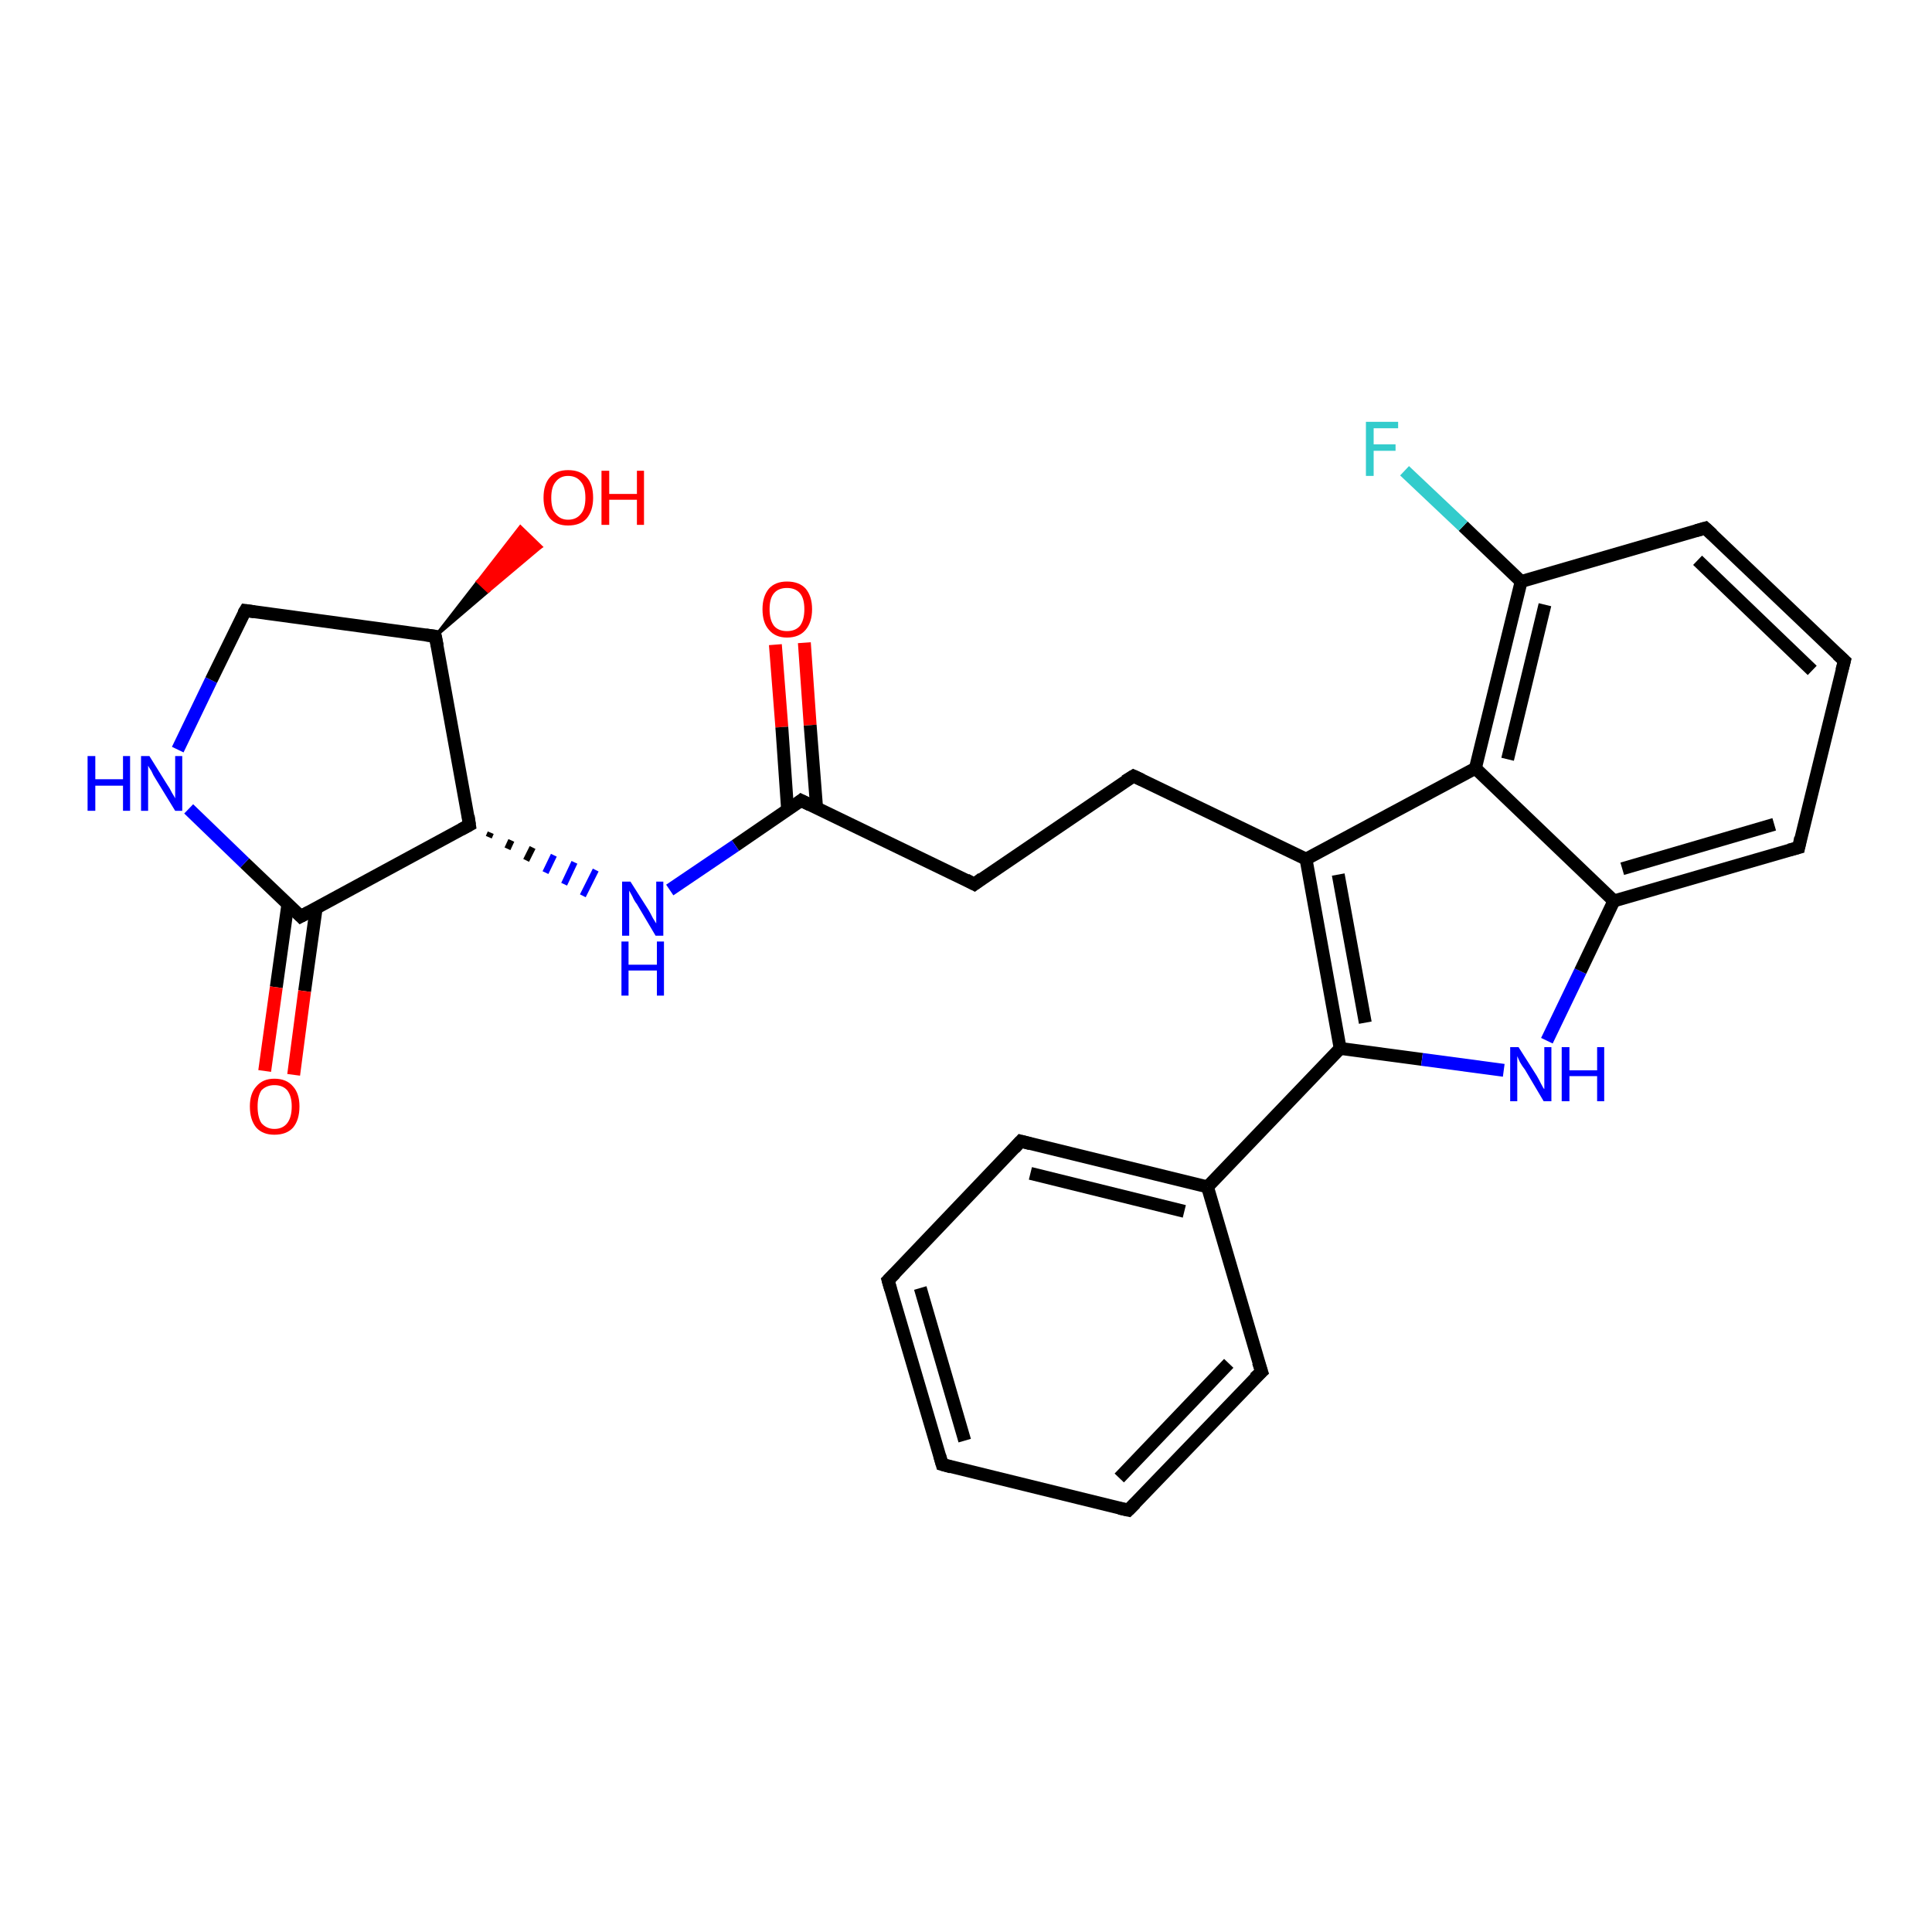 <?xml version='1.0' encoding='iso-8859-1'?>
<svg version='1.1' baseProfile='full'
              xmlns='http://www.w3.org/2000/svg'
                      xmlns:rdkit='http://www.rdkit.org/xml'
                      xmlns:xlink='http://www.w3.org/1999/xlink'
                  xml:space='preserve'
width='300px' height='300px' viewBox='0 0 300 300'>
<!-- END OF HEADER -->
<rect style='opacity:1.0;fill:#FFFFFF;stroke:none' width='300.0' height='300.0' x='0.0' y='0.0'> </rect>
<path class='bond-0 atom-0 atom-1' d='M 124.9,99.8 L 125.8,112.6' style='fill:none;fill-rule:evenodd;stroke:#FF0000;stroke-width:2.0px;stroke-linecap:butt;stroke-linejoin:miter;stroke-opacity:1' />
<path class='bond-0 atom-0 atom-1' d='M 125.8,112.6 L 126.8,125.4' style='fill:none;fill-rule:evenodd;stroke:#000000;stroke-width:2.0px;stroke-linecap:butt;stroke-linejoin:miter;stroke-opacity:1' />
<path class='bond-0 atom-0 atom-1' d='M 120.4,100.1 L 121.4,112.9' style='fill:none;fill-rule:evenodd;stroke:#FF0000;stroke-width:2.0px;stroke-linecap:butt;stroke-linejoin:miter;stroke-opacity:1' />
<path class='bond-0 atom-0 atom-1' d='M 121.4,112.9 L 122.3,125.8' style='fill:none;fill-rule:evenodd;stroke:#000000;stroke-width:2.0px;stroke-linecap:butt;stroke-linejoin:miter;stroke-opacity:1' />
<path class='bond-1 atom-1 atom-2' d='M 124.4,124.3 L 151.3,137.3' style='fill:none;fill-rule:evenodd;stroke:#000000;stroke-width:2.0px;stroke-linecap:butt;stroke-linejoin:miter;stroke-opacity:1' />
<path class='bond-2 atom-2 atom-3' d='M 151.3,137.3 L 176.0,120.5' style='fill:none;fill-rule:evenodd;stroke:#000000;stroke-width:2.0px;stroke-linecap:butt;stroke-linejoin:miter;stroke-opacity:1' />
<path class='bond-3 atom-3 atom-4' d='M 176.0,120.5 L 202.8,133.4' style='fill:none;fill-rule:evenodd;stroke:#000000;stroke-width:2.0px;stroke-linecap:butt;stroke-linejoin:miter;stroke-opacity:1' />
<path class='bond-4 atom-4 atom-5' d='M 202.8,133.4 L 208.1,162.8' style='fill:none;fill-rule:evenodd;stroke:#000000;stroke-width:2.0px;stroke-linecap:butt;stroke-linejoin:miter;stroke-opacity:1' />
<path class='bond-4 atom-4 atom-5' d='M 207.8,135.8 L 212.0,158.8' style='fill:none;fill-rule:evenodd;stroke:#000000;stroke-width:2.0px;stroke-linecap:butt;stroke-linejoin:miter;stroke-opacity:1' />
<path class='bond-5 atom-5 atom-6' d='M 208.1,162.8 L 187.5,184.3' style='fill:none;fill-rule:evenodd;stroke:#000000;stroke-width:2.0px;stroke-linecap:butt;stroke-linejoin:miter;stroke-opacity:1' />
<path class='bond-6 atom-6 atom-7' d='M 187.5,184.3 L 158.5,177.2' style='fill:none;fill-rule:evenodd;stroke:#000000;stroke-width:2.0px;stroke-linecap:butt;stroke-linejoin:miter;stroke-opacity:1' />
<path class='bond-6 atom-6 atom-7' d='M 183.9,188.1 L 160.0,182.2' style='fill:none;fill-rule:evenodd;stroke:#000000;stroke-width:2.0px;stroke-linecap:butt;stroke-linejoin:miter;stroke-opacity:1' />
<path class='bond-7 atom-7 atom-8' d='M 158.5,177.2 L 137.9,198.8' style='fill:none;fill-rule:evenodd;stroke:#000000;stroke-width:2.0px;stroke-linecap:butt;stroke-linejoin:miter;stroke-opacity:1' />
<path class='bond-8 atom-8 atom-9' d='M 137.9,198.8 L 146.3,227.4' style='fill:none;fill-rule:evenodd;stroke:#000000;stroke-width:2.0px;stroke-linecap:butt;stroke-linejoin:miter;stroke-opacity:1' />
<path class='bond-8 atom-8 atom-9' d='M 142.9,200.0 L 149.8,223.7' style='fill:none;fill-rule:evenodd;stroke:#000000;stroke-width:2.0px;stroke-linecap:butt;stroke-linejoin:miter;stroke-opacity:1' />
<path class='bond-9 atom-9 atom-10' d='M 146.3,227.4 L 175.2,234.5' style='fill:none;fill-rule:evenodd;stroke:#000000;stroke-width:2.0px;stroke-linecap:butt;stroke-linejoin:miter;stroke-opacity:1' />
<path class='bond-10 atom-10 atom-11' d='M 175.2,234.5 L 195.9,213.0' style='fill:none;fill-rule:evenodd;stroke:#000000;stroke-width:2.0px;stroke-linecap:butt;stroke-linejoin:miter;stroke-opacity:1' />
<path class='bond-10 atom-10 atom-11' d='M 173.8,229.5 L 190.8,211.7' style='fill:none;fill-rule:evenodd;stroke:#000000;stroke-width:2.0px;stroke-linecap:butt;stroke-linejoin:miter;stroke-opacity:1' />
<path class='bond-11 atom-5 atom-12' d='M 208.1,162.8 L 220.8,164.5' style='fill:none;fill-rule:evenodd;stroke:#000000;stroke-width:2.0px;stroke-linecap:butt;stroke-linejoin:miter;stroke-opacity:1' />
<path class='bond-11 atom-5 atom-12' d='M 220.8,164.5 L 233.5,166.2' style='fill:none;fill-rule:evenodd;stroke:#0000FF;stroke-width:2.0px;stroke-linecap:butt;stroke-linejoin:miter;stroke-opacity:1' />
<path class='bond-12 atom-12 atom-13' d='M 240.2,161.6 L 245.4,150.8' style='fill:none;fill-rule:evenodd;stroke:#0000FF;stroke-width:2.0px;stroke-linecap:butt;stroke-linejoin:miter;stroke-opacity:1' />
<path class='bond-12 atom-12 atom-13' d='M 245.4,150.8 L 250.6,139.9' style='fill:none;fill-rule:evenodd;stroke:#000000;stroke-width:2.0px;stroke-linecap:butt;stroke-linejoin:miter;stroke-opacity:1' />
<path class='bond-13 atom-13 atom-14' d='M 250.6,139.9 L 279.3,131.6' style='fill:none;fill-rule:evenodd;stroke:#000000;stroke-width:2.0px;stroke-linecap:butt;stroke-linejoin:miter;stroke-opacity:1' />
<path class='bond-13 atom-13 atom-14' d='M 251.9,134.9 L 275.5,128.0' style='fill:none;fill-rule:evenodd;stroke:#000000;stroke-width:2.0px;stroke-linecap:butt;stroke-linejoin:miter;stroke-opacity:1' />
<path class='bond-14 atom-14 atom-15' d='M 279.3,131.6 L 286.4,102.6' style='fill:none;fill-rule:evenodd;stroke:#000000;stroke-width:2.0px;stroke-linecap:butt;stroke-linejoin:miter;stroke-opacity:1' />
<path class='bond-15 atom-15 atom-16' d='M 286.4,102.6 L 264.8,82.0' style='fill:none;fill-rule:evenodd;stroke:#000000;stroke-width:2.0px;stroke-linecap:butt;stroke-linejoin:miter;stroke-opacity:1' />
<path class='bond-15 atom-15 atom-16' d='M 281.4,104.1 L 263.6,87.0' style='fill:none;fill-rule:evenodd;stroke:#000000;stroke-width:2.0px;stroke-linecap:butt;stroke-linejoin:miter;stroke-opacity:1' />
<path class='bond-16 atom-16 atom-17' d='M 264.8,82.0 L 236.2,90.3' style='fill:none;fill-rule:evenodd;stroke:#000000;stroke-width:2.0px;stroke-linecap:butt;stroke-linejoin:miter;stroke-opacity:1' />
<path class='bond-17 atom-17 atom-18' d='M 236.2,90.3 L 227.2,81.7' style='fill:none;fill-rule:evenodd;stroke:#000000;stroke-width:2.0px;stroke-linecap:butt;stroke-linejoin:miter;stroke-opacity:1' />
<path class='bond-17 atom-17 atom-18' d='M 227.2,81.7 L 218.1,73.1' style='fill:none;fill-rule:evenodd;stroke:#33CCCC;stroke-width:2.0px;stroke-linecap:butt;stroke-linejoin:miter;stroke-opacity:1' />
<path class='bond-18 atom-17 atom-19' d='M 236.2,90.3 L 229.1,119.3' style='fill:none;fill-rule:evenodd;stroke:#000000;stroke-width:2.0px;stroke-linecap:butt;stroke-linejoin:miter;stroke-opacity:1' />
<path class='bond-18 atom-17 atom-19' d='M 239.9,93.9 L 234.1,117.9' style='fill:none;fill-rule:evenodd;stroke:#000000;stroke-width:2.0px;stroke-linecap:butt;stroke-linejoin:miter;stroke-opacity:1' />
<path class='bond-19 atom-1 atom-20' d='M 124.4,124.3 L 114.2,131.3' style='fill:none;fill-rule:evenodd;stroke:#000000;stroke-width:2.0px;stroke-linecap:butt;stroke-linejoin:miter;stroke-opacity:1' />
<path class='bond-19 atom-1 atom-20' d='M 114.2,131.3 L 104.0,138.2' style='fill:none;fill-rule:evenodd;stroke:#0000FF;stroke-width:2.0px;stroke-linecap:butt;stroke-linejoin:miter;stroke-opacity:1' />
<path class='bond-20 atom-21 atom-20' d='M 75.9,130.0 L 76.2,129.3' style='fill:none;fill-rule:evenodd;stroke:#000000;stroke-width:1.0px;stroke-linecap:butt;stroke-linejoin:miter;stroke-opacity:1' />
<path class='bond-20 atom-21 atom-20' d='M 78.8,131.8 L 79.4,130.5' style='fill:none;fill-rule:evenodd;stroke:#000000;stroke-width:1.0px;stroke-linecap:butt;stroke-linejoin:miter;stroke-opacity:1' />
<path class='bond-20 atom-21 atom-20' d='M 81.7,133.6 L 82.7,131.6' style='fill:none;fill-rule:evenodd;stroke:#000000;stroke-width:1.0px;stroke-linecap:butt;stroke-linejoin:miter;stroke-opacity:1' />
<path class='bond-20 atom-21 atom-20' d='M 84.7,135.5 L 86.0,132.8' style='fill:none;fill-rule:evenodd;stroke:#0000FF;stroke-width:1.0px;stroke-linecap:butt;stroke-linejoin:miter;stroke-opacity:1' />
<path class='bond-20 atom-21 atom-20' d='M 87.6,137.3 L 89.2,133.9' style='fill:none;fill-rule:evenodd;stroke:#0000FF;stroke-width:1.0px;stroke-linecap:butt;stroke-linejoin:miter;stroke-opacity:1' />
<path class='bond-20 atom-21 atom-20' d='M 90.5,139.1 L 92.5,135.1' style='fill:none;fill-rule:evenodd;stroke:#0000FF;stroke-width:1.0px;stroke-linecap:butt;stroke-linejoin:miter;stroke-opacity:1' />
<path class='bond-21 atom-21 atom-22' d='M 72.9,128.1 L 46.7,142.3' style='fill:none;fill-rule:evenodd;stroke:#000000;stroke-width:2.0px;stroke-linecap:butt;stroke-linejoin:miter;stroke-opacity:1' />
<path class='bond-22 atom-22 atom-23' d='M 44.7,140.4 L 42.9,153.3' style='fill:none;fill-rule:evenodd;stroke:#000000;stroke-width:2.0px;stroke-linecap:butt;stroke-linejoin:miter;stroke-opacity:1' />
<path class='bond-22 atom-22 atom-23' d='M 42.9,153.3 L 41.1,166.3' style='fill:none;fill-rule:evenodd;stroke:#FF0000;stroke-width:2.0px;stroke-linecap:butt;stroke-linejoin:miter;stroke-opacity:1' />
<path class='bond-22 atom-22 atom-23' d='M 49.1,141.0 L 47.3,153.9' style='fill:none;fill-rule:evenodd;stroke:#000000;stroke-width:2.0px;stroke-linecap:butt;stroke-linejoin:miter;stroke-opacity:1' />
<path class='bond-22 atom-22 atom-23' d='M 47.3,153.9 L 45.6,166.9' style='fill:none;fill-rule:evenodd;stroke:#FF0000;stroke-width:2.0px;stroke-linecap:butt;stroke-linejoin:miter;stroke-opacity:1' />
<path class='bond-23 atom-22 atom-24' d='M 46.7,142.3 L 38.0,134.0' style='fill:none;fill-rule:evenodd;stroke:#000000;stroke-width:2.0px;stroke-linecap:butt;stroke-linejoin:miter;stroke-opacity:1' />
<path class='bond-23 atom-22 atom-24' d='M 38.0,134.0 L 29.3,125.6' style='fill:none;fill-rule:evenodd;stroke:#0000FF;stroke-width:2.0px;stroke-linecap:butt;stroke-linejoin:miter;stroke-opacity:1' />
<path class='bond-24 atom-24 atom-25' d='M 27.6,116.4 L 32.8,105.6' style='fill:none;fill-rule:evenodd;stroke:#0000FF;stroke-width:2.0px;stroke-linecap:butt;stroke-linejoin:miter;stroke-opacity:1' />
<path class='bond-24 atom-24 atom-25' d='M 32.8,105.6 L 38.1,94.8' style='fill:none;fill-rule:evenodd;stroke:#000000;stroke-width:2.0px;stroke-linecap:butt;stroke-linejoin:miter;stroke-opacity:1' />
<path class='bond-25 atom-25 atom-26' d='M 38.1,94.8 L 67.6,98.8' style='fill:none;fill-rule:evenodd;stroke:#000000;stroke-width:2.0px;stroke-linecap:butt;stroke-linejoin:miter;stroke-opacity:1' />
<path class='bond-26 atom-26 atom-27' d='M 67.6,98.8 L 74.2,90.3 L 75.8,91.8 Z' style='fill:#000000;fill-rule:evenodd;fill-opacity:1;stroke:#000000;stroke-width:0.5px;stroke-linecap:butt;stroke-linejoin:miter;stroke-opacity:1;' />
<path class='bond-26 atom-26 atom-27' d='M 74.2,90.3 L 84.0,84.9 L 80.8,81.8 Z' style='fill:#FF0000;fill-rule:evenodd;fill-opacity:1;stroke:#FF0000;stroke-width:0.5px;stroke-linecap:butt;stroke-linejoin:miter;stroke-opacity:1;' />
<path class='bond-26 atom-26 atom-27' d='M 74.2,90.3 L 75.8,91.8 L 84.0,84.9 Z' style='fill:#FF0000;fill-rule:evenodd;fill-opacity:1;stroke:#FF0000;stroke-width:0.5px;stroke-linecap:butt;stroke-linejoin:miter;stroke-opacity:1;' />
<path class='bond-27 atom-19 atom-4' d='M 229.1,119.3 L 202.8,133.4' style='fill:none;fill-rule:evenodd;stroke:#000000;stroke-width:2.0px;stroke-linecap:butt;stroke-linejoin:miter;stroke-opacity:1' />
<path class='bond-28 atom-26 atom-21' d='M 67.6,98.8 L 72.9,128.1' style='fill:none;fill-rule:evenodd;stroke:#000000;stroke-width:2.0px;stroke-linecap:butt;stroke-linejoin:miter;stroke-opacity:1' />
<path class='bond-29 atom-11 atom-6' d='M 195.9,213.0 L 187.5,184.3' style='fill:none;fill-rule:evenodd;stroke:#000000;stroke-width:2.0px;stroke-linecap:butt;stroke-linejoin:miter;stroke-opacity:1' />
<path class='bond-30 atom-19 atom-13' d='M 229.1,119.3 L 250.6,139.9' style='fill:none;fill-rule:evenodd;stroke:#000000;stroke-width:2.0px;stroke-linecap:butt;stroke-linejoin:miter;stroke-opacity:1' />
<path d='M 125.8,125.0 L 124.4,124.3 L 123.9,124.7' style='fill:none;stroke:#000000;stroke-width:2.0px;stroke-linecap:butt;stroke-linejoin:miter;stroke-opacity:1;' />
<path d='M 150.0,136.6 L 151.3,137.3 L 152.5,136.4' style='fill:none;stroke:#000000;stroke-width:2.0px;stroke-linecap:butt;stroke-linejoin:miter;stroke-opacity:1;' />
<path d='M 174.7,121.3 L 176.0,120.5 L 177.3,121.1' style='fill:none;stroke:#000000;stroke-width:2.0px;stroke-linecap:butt;stroke-linejoin:miter;stroke-opacity:1;' />
<path d='M 160.0,177.6 L 158.5,177.2 L 157.5,178.3' style='fill:none;stroke:#000000;stroke-width:2.0px;stroke-linecap:butt;stroke-linejoin:miter;stroke-opacity:1;' />
<path d='M 139.0,197.7 L 137.9,198.8 L 138.3,200.2' style='fill:none;stroke:#000000;stroke-width:2.0px;stroke-linecap:butt;stroke-linejoin:miter;stroke-opacity:1;' />
<path d='M 145.9,226.0 L 146.3,227.4 L 147.7,227.8' style='fill:none;stroke:#000000;stroke-width:2.0px;stroke-linecap:butt;stroke-linejoin:miter;stroke-opacity:1;' />
<path d='M 173.8,234.2 L 175.2,234.5 L 176.3,233.4' style='fill:none;stroke:#000000;stroke-width:2.0px;stroke-linecap:butt;stroke-linejoin:miter;stroke-opacity:1;' />
<path d='M 194.8,214.0 L 195.9,213.0 L 195.4,211.5' style='fill:none;stroke:#000000;stroke-width:2.0px;stroke-linecap:butt;stroke-linejoin:miter;stroke-opacity:1;' />
<path d='M 277.8,132.0 L 279.3,131.6 L 279.6,130.1' style='fill:none;stroke:#000000;stroke-width:2.0px;stroke-linecap:butt;stroke-linejoin:miter;stroke-opacity:1;' />
<path d='M 286.0,104.1 L 286.4,102.6 L 285.3,101.6' style='fill:none;stroke:#000000;stroke-width:2.0px;stroke-linecap:butt;stroke-linejoin:miter;stroke-opacity:1;' />
<path d='M 265.9,83.0 L 264.8,82.0 L 263.4,82.4' style='fill:none;stroke:#000000;stroke-width:2.0px;stroke-linecap:butt;stroke-linejoin:miter;stroke-opacity:1;' />
<path d='M 71.6,128.8 L 72.9,128.1 L 72.7,126.7' style='fill:none;stroke:#000000;stroke-width:2.0px;stroke-linecap:butt;stroke-linejoin:miter;stroke-opacity:1;' />
<path d='M 48.0,141.6 L 46.7,142.3 L 46.2,141.8' style='fill:none;stroke:#000000;stroke-width:2.0px;stroke-linecap:butt;stroke-linejoin:miter;stroke-opacity:1;' />
<path d='M 37.8,95.3 L 38.1,94.8 L 39.5,95.0' style='fill:none;stroke:#000000;stroke-width:2.0px;stroke-linecap:butt;stroke-linejoin:miter;stroke-opacity:1;' />
<path d='M 66.1,98.6 L 67.6,98.8 L 67.9,100.3' style='fill:none;stroke:#000000;stroke-width:2.0px;stroke-linecap:butt;stroke-linejoin:miter;stroke-opacity:1;' />
<path class='atom-0' d='M 118.4 94.6
Q 118.4 92.6, 119.4 91.4
Q 120.4 90.3, 122.2 90.3
Q 124.1 90.3, 125.1 91.4
Q 126.1 92.6, 126.1 94.6
Q 126.1 96.6, 125.1 97.8
Q 124.1 99.0, 122.2 99.0
Q 120.4 99.0, 119.4 97.8
Q 118.4 96.7, 118.4 94.6
M 122.2 98.0
Q 123.5 98.0, 124.2 97.2
Q 124.9 96.3, 124.9 94.6
Q 124.9 92.9, 124.2 92.1
Q 123.5 91.3, 122.2 91.3
Q 120.9 91.3, 120.2 92.1
Q 119.5 92.9, 119.5 94.6
Q 119.5 96.3, 120.2 97.2
Q 120.9 98.0, 122.2 98.0
' fill='#FF0000'/>
<path class='atom-12' d='M 235.8 162.6
L 238.6 167.0
Q 238.9 167.5, 239.3 168.3
Q 239.7 169.1, 239.8 169.1
L 239.8 162.6
L 240.9 162.6
L 240.9 171.0
L 239.7 171.0
L 236.8 166.1
Q 236.4 165.6, 236.0 164.9
Q 235.7 164.2, 235.6 164.0
L 235.6 171.0
L 234.5 171.0
L 234.5 162.6
L 235.8 162.6
' fill='#0000FF'/>
<path class='atom-12' d='M 242.5 162.6
L 243.7 162.6
L 243.7 166.2
L 248.0 166.2
L 248.0 162.6
L 249.1 162.6
L 249.1 171.0
L 248.0 171.0
L 248.0 167.1
L 243.7 167.1
L 243.7 171.0
L 242.5 171.0
L 242.5 162.6
' fill='#0000FF'/>
<path class='atom-18' d='M 212.1 65.5
L 217.1 65.5
L 217.1 66.5
L 213.3 66.5
L 213.3 69.0
L 216.7 69.0
L 216.7 70.0
L 213.3 70.0
L 213.3 73.9
L 212.1 73.9
L 212.1 65.5
' fill='#33CCCC'/>
<path class='atom-20' d='M 97.9 136.9
L 100.7 141.3
Q 101.0 141.8, 101.4 142.6
Q 101.9 143.4, 101.9 143.4
L 101.9 136.9
L 103.0 136.9
L 103.0 145.3
L 101.8 145.3
L 98.9 140.4
Q 98.5 139.9, 98.2 139.2
Q 97.8 138.5, 97.7 138.3
L 97.7 145.3
L 96.6 145.3
L 96.6 136.9
L 97.9 136.9
' fill='#0000FF'/>
<path class='atom-20' d='M 96.5 146.2
L 97.6 146.2
L 97.6 149.8
L 102.0 149.8
L 102.0 146.2
L 103.1 146.2
L 103.1 154.6
L 102.0 154.6
L 102.0 150.7
L 97.6 150.7
L 97.6 154.6
L 96.5 154.6
L 96.5 146.2
' fill='#0000FF'/>
<path class='atom-23' d='M 38.8 171.8
Q 38.8 169.8, 39.8 168.7
Q 40.8 167.5, 42.6 167.5
Q 44.5 167.5, 45.5 168.7
Q 46.5 169.8, 46.5 171.8
Q 46.5 173.9, 45.5 175.1
Q 44.5 176.2, 42.6 176.2
Q 40.8 176.2, 39.8 175.1
Q 38.8 173.9, 38.8 171.8
M 42.6 175.3
Q 43.9 175.3, 44.6 174.4
Q 45.3 173.5, 45.3 171.8
Q 45.3 170.2, 44.6 169.3
Q 43.9 168.5, 42.6 168.5
Q 41.4 168.5, 40.6 169.3
Q 40.0 170.2, 40.0 171.8
Q 40.0 173.5, 40.6 174.4
Q 41.4 175.3, 42.6 175.3
' fill='#FF0000'/>
<path class='atom-24' d='M 13.6 117.4
L 14.8 117.4
L 14.8 121.0
L 19.1 121.0
L 19.1 117.4
L 20.2 117.4
L 20.2 125.9
L 19.1 125.9
L 19.1 122.0
L 14.8 122.0
L 14.8 125.9
L 13.6 125.9
L 13.6 117.4
' fill='#0000FF'/>
<path class='atom-24' d='M 23.2 117.4
L 26.0 121.9
Q 26.3 122.3, 26.7 123.1
Q 27.2 123.9, 27.2 124.0
L 27.2 117.4
L 28.3 117.4
L 28.3 125.9
L 27.2 125.9
L 24.2 121.0
Q 23.8 120.4, 23.5 119.7
Q 23.1 119.1, 23.0 118.9
L 23.0 125.9
L 21.9 125.9
L 21.9 117.4
L 23.2 117.4
' fill='#0000FF'/>
<path class='atom-27' d='M 84.4 77.3
Q 84.4 75.2, 85.4 74.1
Q 86.4 73.0, 88.2 73.0
Q 90.1 73.0, 91.1 74.1
Q 92.1 75.2, 92.1 77.3
Q 92.1 79.3, 91.1 80.5
Q 90.1 81.6, 88.2 81.6
Q 86.4 81.6, 85.4 80.5
Q 84.4 79.3, 84.4 77.3
M 88.2 80.7
Q 89.5 80.7, 90.2 79.8
Q 90.9 79.0, 90.9 77.3
Q 90.9 75.6, 90.2 74.8
Q 89.5 73.9, 88.2 73.9
Q 87.0 73.9, 86.3 74.8
Q 85.6 75.6, 85.6 77.3
Q 85.6 79.0, 86.3 79.8
Q 87.0 80.7, 88.2 80.7
' fill='#FF0000'/>
<path class='atom-27' d='M 93.4 73.1
L 94.6 73.1
L 94.6 76.7
L 98.9 76.7
L 98.9 73.1
L 100.0 73.1
L 100.0 81.5
L 98.9 81.5
L 98.9 77.6
L 94.6 77.6
L 94.6 81.5
L 93.4 81.5
L 93.4 73.1
' fill='#FF0000'/>
</svg>
